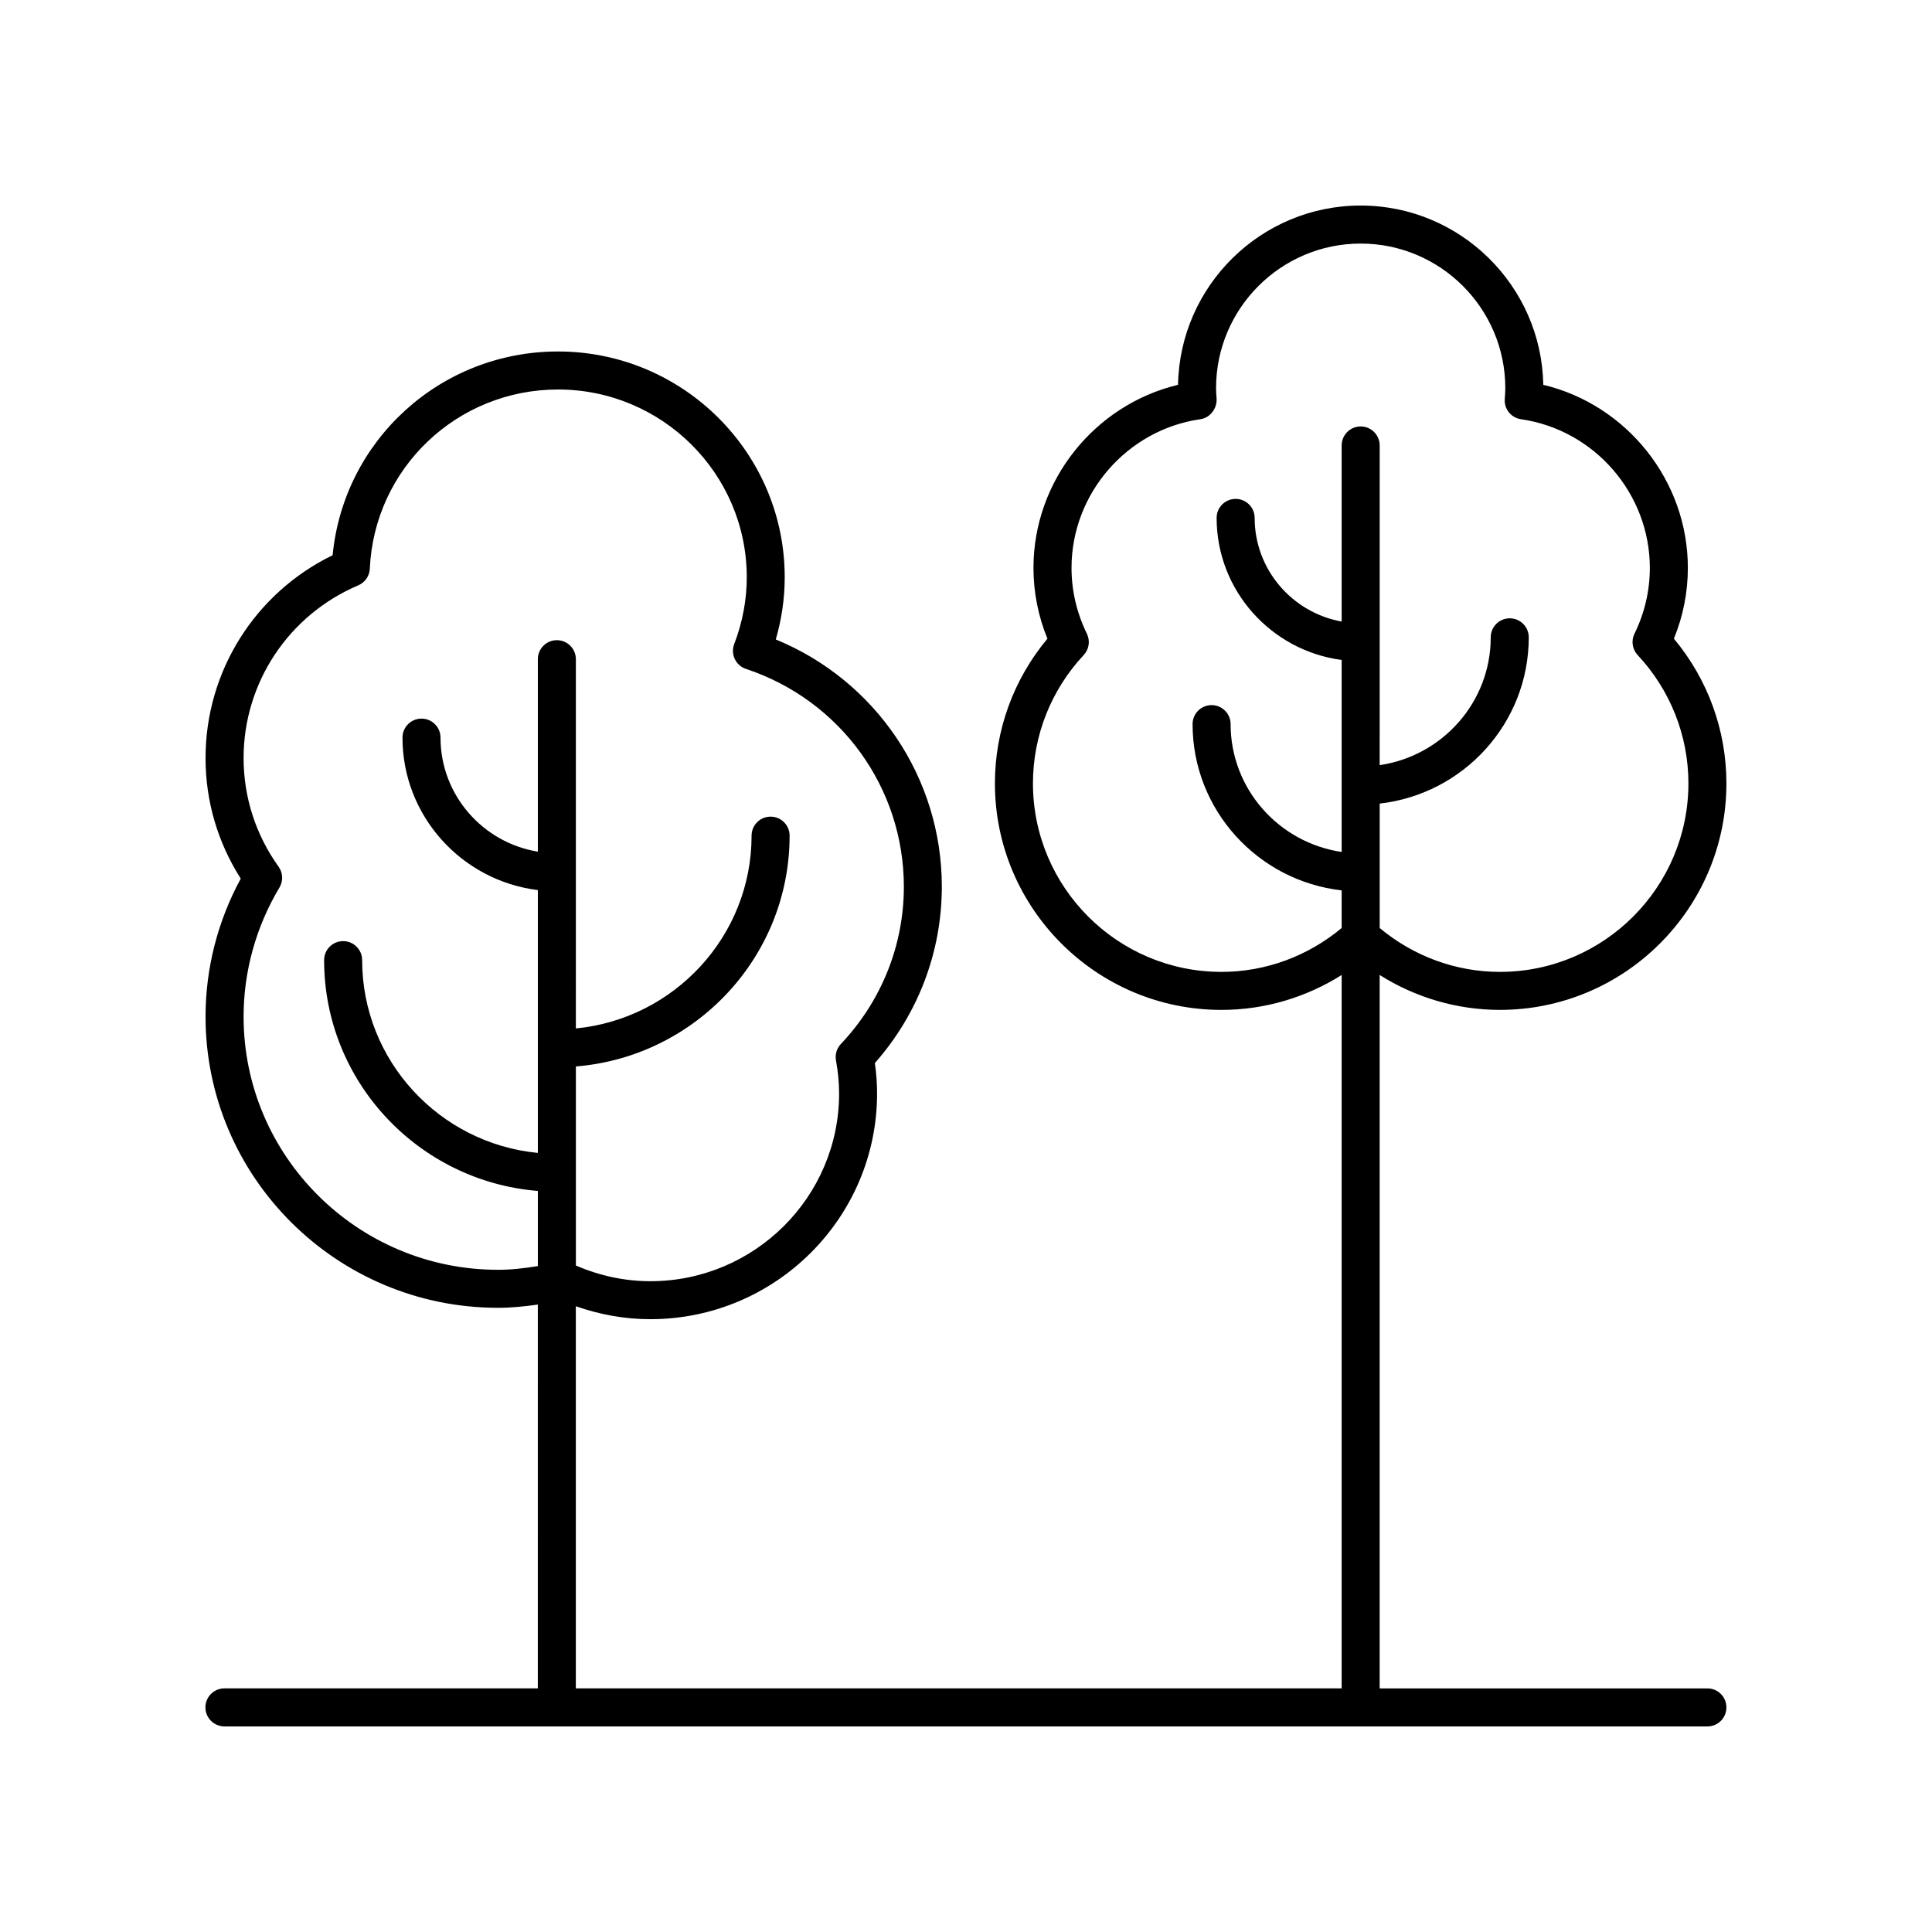 <?xml version="1.0" encoding="UTF-8"?>
<!-- The Best Svg Icon site in the world: iconSvg.co, Visit us! https://iconsvg.co -->
<svg fill="#000000" width="800px" height="800px" version="1.1" viewBox="144 144 512 512" xmlns="http://www.w3.org/2000/svg">
 <path d="m203.48 601.52h393c2.781 0 5.039-2.254 5.039-5.039 0-2.781-2.254-5.039-5.039-5.039h-86.852v-189.06c9.508 5.992 20.504 9.25 31.855 9.25 33.105 0 60.035-26.93 60.035-60.031 0-14.066-4.922-27.559-13.918-38.348 2.457-5.992 3.699-12.289 3.699-18.766 0-23.105-16.176-43.207-38.309-48.508-0.488-26.281-22.008-47.508-48.402-47.508-26.391 0-47.918 21.23-48.398 47.512-22.133 5.301-38.309 25.402-38.309 48.508 0 6.469 1.242 12.766 3.699 18.766-9 10.793-13.918 24.281-13.918 38.348 0 33.102 26.93 60.031 60.031 60.031 11.352 0 22.348-3.254 31.859-9.25v189.05h-202.95v-101.27c6.371 2.238 12.98 3.434 19.75 3.434 33.129 0 60.082-26.84 60.082-59.832 0-2.613-0.191-5.266-0.586-8.043 11.465-12.977 17.746-29.48 17.746-46.75 0-28.883-17.484-54.605-44.004-65.512 1.57-5.398 2.367-10.922 2.367-16.484 0-32.992-26.953-59.832-60.082-59.832-31.117 0-56.773 23.477-59.73 53.996-20.559 10.008-33.676 30.777-33.676 53.75 0 11.383 3.215 22.363 9.332 31.949-6.117 11.262-9.332 23.836-9.332 36.57 0 42.551 34.766 77.172 77.5 77.172 3.465 0 7-0.348 10.559-0.855l-0.004 101.71h-83.051c-2.781 0-5.039 2.254-5.039 5.039 0 2.781 2.258 5.039 5.039 5.039zm264.22-199.96c-27.543 0-49.957-22.41-49.957-49.957 0-12.633 4.777-24.715 13.453-34.016 1.426-1.527 1.758-3.773 0.84-5.648-2.699-5.527-4.07-11.398-4.07-17.453 0-19.656 14.68-36.594 34.141-39.391 2.621-0.375 4.492-2.887 4.297-5.527-0.062-0.891-0.137-1.785-0.137-2.695 0-21.129 17.195-38.324 38.328-38.324s38.328 17.195 38.328 38.328c0 0.91-0.07 1.805-0.148 2.867-0.195 2.641 1.688 4.981 4.309 5.356 19.465 2.797 34.141 19.73 34.141 39.391 0 6.055-1.371 11.93-4.07 17.449-0.918 1.875-0.582 4.121 0.84 5.652 8.676 9.297 13.453 21.379 13.453 34.012 0 27.543-22.41 49.957-49.957 49.957-11.664 0-22.871-4.141-31.855-11.625v-32.98c22.195-2.504 39.504-21.297 39.504-44.059 0-2.781-2.254-5.039-5.039-5.039-2.781 0-5.039 2.254-5.039 5.039 0 17.199-12.809 31.438-29.43 33.875l0.004-84.719c0-2.781-2.254-5.039-5.039-5.039-2.781 0-5.039 2.254-5.039 5.039v46.668c-13.094-2.371-23.059-13.773-23.059-27.469 0-2.781-2.254-5.039-5.039-5.039-2.781 0-5.039 2.254-5.039 5.039 0 19.258 14.465 35.18 33.137 37.648v50.875c-16.621-2.438-29.43-16.68-29.43-33.875 0-2.781-2.254-5.039-5.039-5.039-2.781 0-5.039 2.254-5.039 5.039 0 22.762 17.312 41.555 39.508 44.059v9.973c-8.984 7.488-20.195 11.629-31.855 11.629zm-191.72 78.949c-37.18 0-67.426-30.098-67.426-67.094 0-11.984 3.285-23.812 9.504-34.211 1.027-1.719 0.941-3.887-0.227-5.519-6.07-8.48-9.277-18.438-9.277-28.789 0-19.961 11.93-37.93 30.387-45.773 1.785-0.758 2.973-2.473 3.062-4.41 1.207-26.633 23.121-47.492 49.887-47.492 27.574 0 50.008 22.32 50.008 49.758 0 5.996-1.121 11.953-3.324 17.703-0.496 1.285-0.438 2.715 0.148 3.961 0.59 1.242 1.664 2.191 2.969 2.625 25.027 8.297 41.84 31.484 41.84 57.707 0 15.52-5.926 30.32-16.688 41.684-1.102 1.16-1.582 2.773-1.301 4.352 0.555 3.109 0.828 5.977 0.828 8.762 0 27.438-22.434 49.758-50.008 49.758-6.812 0-13.441-1.434-19.75-4.156v-52.754c31.656-2.566 56.641-28.992 56.641-61.164 0-2.781-2.254-5.039-5.039-5.039-2.781 0-5.039 2.254-5.039 5.039 0 26.617-20.469 48.559-46.566 51.09l0.004-97.855c0-2.781-2.254-5.039-5.039-5.039-2.781 0-5.039 2.254-5.039 5.039v51.008c-14.605-2.402-25.793-15.023-25.793-30.223 0-2.781-2.254-5.039-5.039-5.039-2.781 0-5.039 2.254-5.039 5.039 0 20.766 15.688 37.918 35.871 40.402v69.656c-26.094-2.527-46.562-24.473-46.562-51.09 0-2.781-2.254-5.039-5.039-5.039-2.781 0-5.039 2.254-5.039 5.039 0 32.172 24.984 58.598 56.641 61.164v19.914c-3.566 0.586-7.109 0.988-10.555 0.988z"/>
</svg>